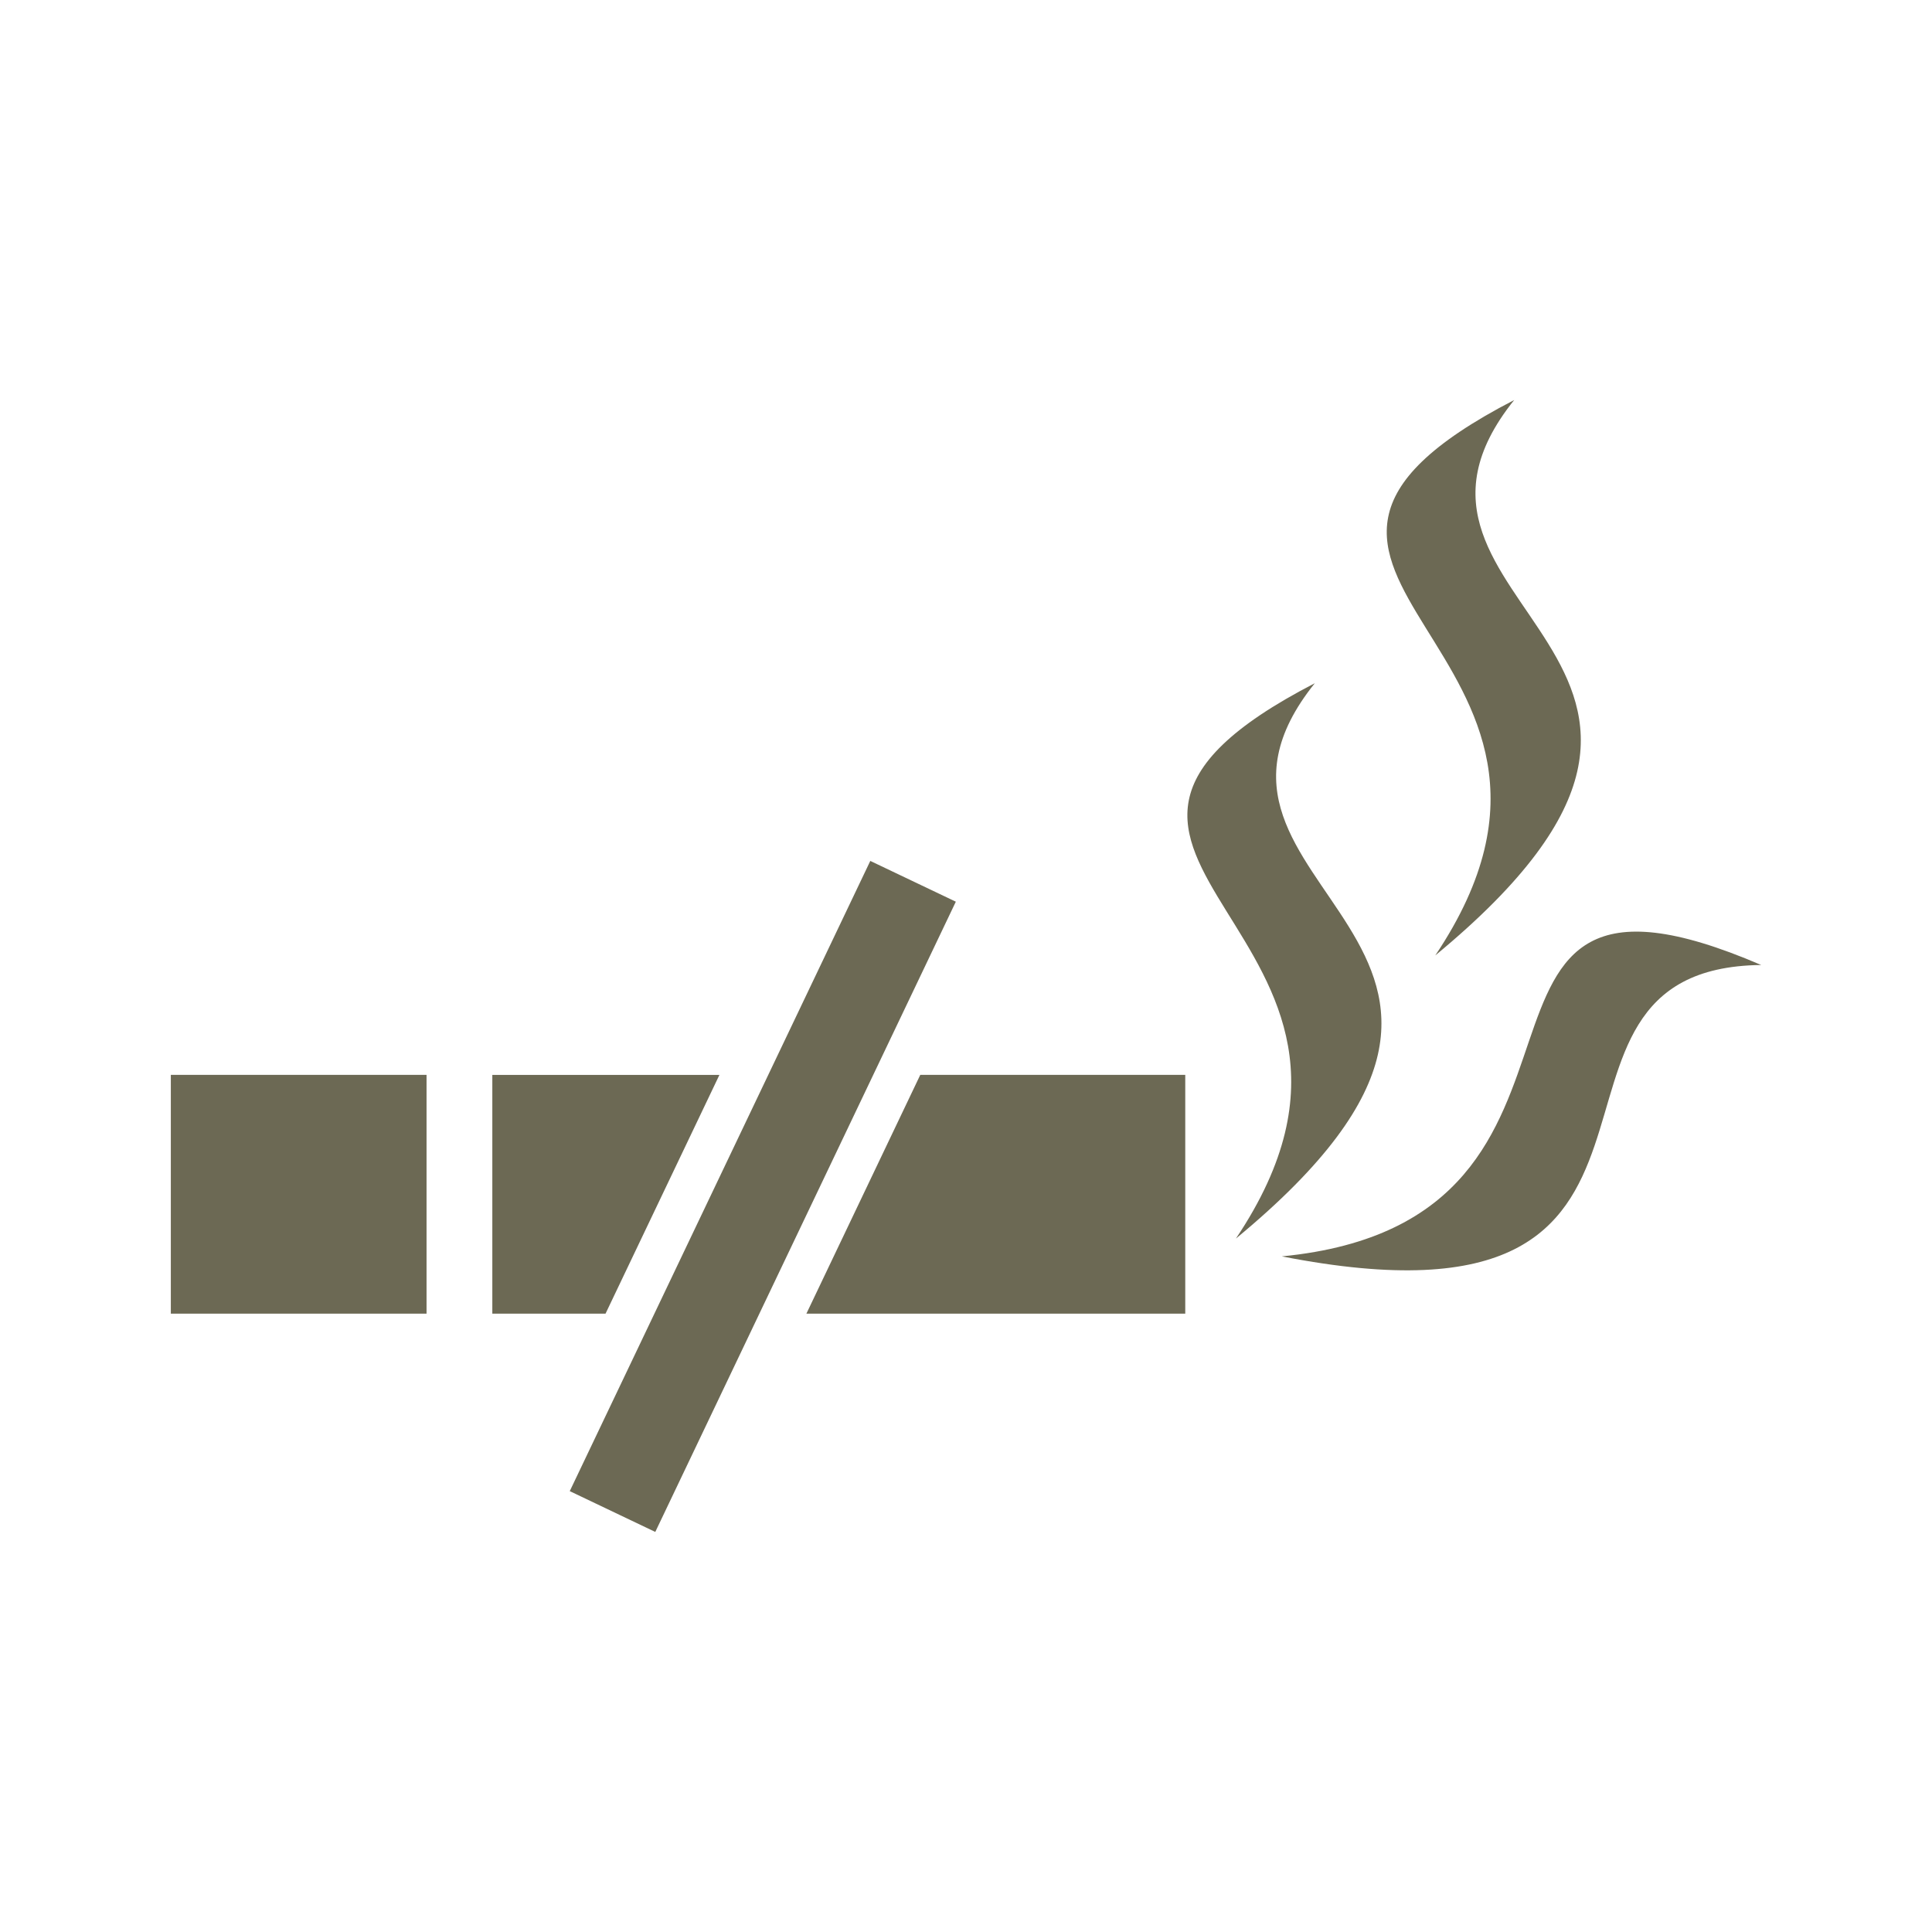 <?xml version="1.0" encoding="UTF-8"?>
<svg width="512pt" height="512pt" version="1.1" viewBox="0 0 512 512" xmlns="http://www.w3.org/2000/svg">
 <path d="m130.47 284.86h60.184l-30.184 63.277h-30zm100.17-56.707 22.664 10.805-79.648 167.02-22.664-10.812 79.648-167.02zm109.06 104.8c122.41 23.977 56.238-76.445 127.03-77.219-92.742-39.918-28.895 67.688-127.03 77.219zm40.668-79.758c96.188-79.395-23.414-91.969 20.906-147.18-89.699 46.359 33.984 65.281-20.906 147.18zm-52.836 75.035c96.188-79.395-23.414-91.969 20.906-147.17-89.699 46.359 33.984 65.281-20.906 147.17zm-282.26-43.379h67.766v63.277h-67.766zm198.61 0h70.223v63.277h-100.4z" fill="#6c6954" fill-rule="evenodd"/>
</svg>
